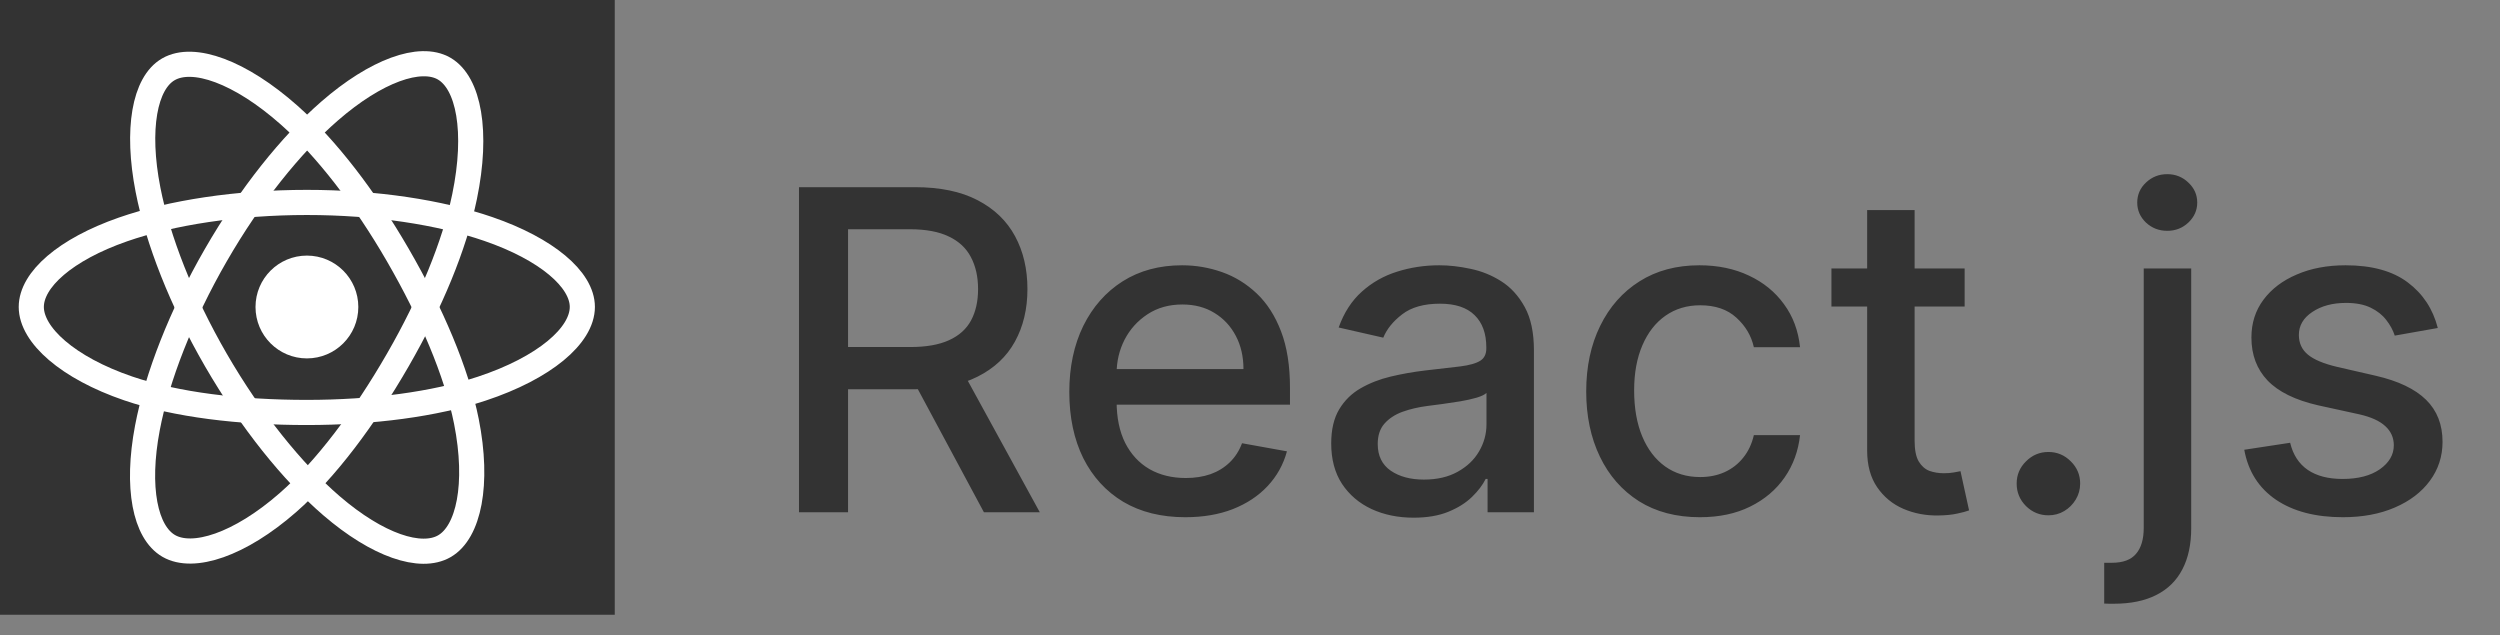 <svg xmlns="http://www.w3.org/2000/svg" width="122" height="31" viewBox="0 0 122 31" fill="none"><rect x="0" y="0" width="122" height="31" fill="#808080" stroke="none"/><path d="M38.991 25V9.134H44.647C45.876 9.134 46.896 9.346 47.706 9.769C48.523 10.193 49.132 10.779 49.535 11.528C49.938 12.272 50.139 13.132 50.139 14.108C50.139 15.079 49.935 15.933 49.527 16.672C49.124 17.405 48.515 17.976 47.699 18.384C46.888 18.792 45.868 18.996 44.639 18.996H40.355V16.935H44.422C45.197 16.935 45.827 16.824 46.312 16.602C46.803 16.38 47.162 16.057 47.389 15.634C47.616 15.21 47.73 14.702 47.73 14.108C47.73 13.509 47.614 12.989 47.381 12.55C47.154 12.111 46.795 11.776 46.304 11.543C45.819 11.306 45.181 11.187 44.391 11.187H41.385V25H38.991ZM46.823 17.842L50.743 25H48.016L44.174 17.842H46.823ZM57.845 25.24C56.673 25.24 55.663 24.99 54.816 24.489C53.974 23.983 53.324 23.272 52.864 22.358C52.41 21.439 52.182 20.362 52.182 19.128C52.182 17.909 52.41 16.835 52.864 15.905C53.324 14.975 53.964 14.25 54.785 13.728C55.612 13.206 56.578 12.946 57.683 12.946C58.354 12.946 59.005 13.057 59.635 13.279C60.265 13.501 60.831 13.85 61.332 14.325C61.833 14.8 62.228 15.417 62.517 16.176C62.806 16.93 62.951 17.847 62.951 18.926V19.747H53.492V18.012H60.681C60.681 17.403 60.557 16.863 60.309 16.393C60.061 15.918 59.712 15.543 59.263 15.27C58.819 14.996 58.297 14.859 57.698 14.859C57.047 14.859 56.479 15.019 55.994 15.339C55.514 15.655 55.142 16.068 54.878 16.579C54.62 17.085 54.491 17.635 54.491 18.229V19.585C54.491 20.38 54.63 21.057 54.909 21.615C55.193 22.172 55.589 22.598 56.095 22.893C56.601 23.182 57.192 23.327 57.869 23.327C58.308 23.327 58.708 23.265 59.069 23.141C59.431 23.012 59.743 22.82 60.007 22.567C60.27 22.314 60.472 22.002 60.611 21.63L62.803 22.025C62.628 22.671 62.313 23.236 61.858 23.722C61.409 24.202 60.843 24.576 60.162 24.845C59.485 25.108 58.713 25.24 57.845 25.24ZM68.984 25.263C68.23 25.263 67.548 25.124 66.939 24.845C66.329 24.561 65.846 24.15 65.49 23.613C65.139 23.076 64.963 22.418 64.963 21.638C64.963 20.966 65.092 20.414 65.35 19.98C65.609 19.546 65.957 19.203 66.396 18.95C66.835 18.697 67.326 18.505 67.868 18.376C68.41 18.247 68.963 18.149 69.526 18.082C70.239 17.999 70.817 17.932 71.261 17.881C71.706 17.824 72.028 17.733 72.23 17.609C72.431 17.485 72.532 17.284 72.532 17.005V16.951C72.532 16.274 72.341 15.75 71.959 15.378C71.582 15.006 71.019 14.82 70.27 14.82C69.49 14.82 68.875 14.993 68.426 15.339C67.982 15.68 67.674 16.06 67.504 16.478L65.327 15.982C65.585 15.259 65.962 14.676 66.458 14.232C66.959 13.782 67.535 13.457 68.186 13.255C68.837 13.049 69.521 12.946 70.239 12.946C70.714 12.946 71.217 13.002 71.749 13.116C72.287 13.225 72.787 13.426 73.252 13.72C73.722 14.015 74.107 14.436 74.407 14.983C74.706 15.525 74.856 16.23 74.856 17.098V25H72.594V23.373H72.501C72.351 23.673 72.126 23.967 71.827 24.256C71.527 24.546 71.143 24.786 70.673 24.977C70.203 25.168 69.64 25.263 68.984 25.263ZM69.487 23.404C70.128 23.404 70.675 23.278 71.13 23.024C71.589 22.771 71.938 22.441 72.175 22.033C72.418 21.62 72.54 21.178 72.54 20.708V19.174C72.457 19.257 72.297 19.334 72.059 19.407C71.827 19.474 71.561 19.533 71.261 19.585C70.962 19.631 70.67 19.675 70.386 19.716C70.102 19.753 69.864 19.784 69.673 19.809C69.224 19.866 68.813 19.962 68.441 20.096C68.075 20.23 67.78 20.424 67.558 20.677C67.341 20.925 67.233 21.256 67.233 21.669C67.233 22.242 67.445 22.676 67.868 22.97C68.292 23.259 68.831 23.404 69.487 23.404ZM82.954 25.24C81.802 25.24 80.81 24.979 79.979 24.458C79.152 23.931 78.517 23.205 78.073 22.281C77.629 21.356 77.407 20.298 77.407 19.105C77.407 17.896 77.634 16.829 78.088 15.905C78.543 14.975 79.183 14.25 80.01 13.728C80.836 13.206 81.81 12.946 82.93 12.946C83.834 12.946 84.64 13.114 85.347 13.449C86.055 13.78 86.626 14.245 87.059 14.844C87.499 15.443 87.759 16.143 87.842 16.943H85.588C85.464 16.385 85.18 15.905 84.735 15.502C84.296 15.099 83.708 14.898 82.969 14.898C82.323 14.898 81.758 15.068 81.272 15.409C80.792 15.745 80.418 16.225 80.149 16.85C79.881 17.47 79.746 18.203 79.746 19.05C79.746 19.918 79.878 20.667 80.141 21.297C80.405 21.927 80.777 22.415 81.257 22.761C81.742 23.107 82.313 23.28 82.969 23.28C83.408 23.28 83.806 23.2 84.162 23.04C84.524 22.875 84.826 22.64 85.069 22.335C85.316 22.03 85.489 21.664 85.588 21.235H87.842C87.759 22.005 87.509 22.691 87.091 23.296C86.672 23.9 86.112 24.375 85.409 24.721C84.712 25.067 83.894 25.24 82.954 25.24ZM95.874 13.101V14.96H89.374V13.101H95.874ZM91.117 10.25H93.433V21.506C93.433 21.955 93.501 22.294 93.635 22.521C93.769 22.743 93.942 22.895 94.154 22.978C94.371 23.055 94.606 23.094 94.859 23.094C95.045 23.094 95.207 23.081 95.347 23.055C95.486 23.03 95.595 23.009 95.672 22.994L96.091 24.907C95.956 24.959 95.765 25.01 95.517 25.062C95.269 25.119 94.96 25.15 94.588 25.155C93.978 25.165 93.41 25.057 92.883 24.83C92.356 24.602 91.93 24.251 91.605 23.776C91.28 23.301 91.117 22.704 91.117 21.986V10.25ZM99.962 25.147C99.539 25.147 99.174 24.997 98.87 24.698C98.565 24.393 98.413 24.026 98.413 23.598C98.413 23.174 98.565 22.813 98.87 22.513C99.174 22.209 99.539 22.056 99.962 22.056C100.386 22.056 100.75 22.209 101.054 22.513C101.359 22.813 101.512 23.174 101.512 23.598C101.512 23.882 101.439 24.143 101.295 24.38C101.155 24.613 100.969 24.799 100.737 24.938C100.504 25.078 100.246 25.147 99.962 25.147ZM104.614 13.101H106.931V25.775C106.931 26.57 106.786 27.241 106.497 27.789C106.213 28.336 105.789 28.752 105.226 29.036C104.668 29.32 103.979 29.462 103.158 29.462C103.075 29.462 102.998 29.462 102.925 29.462C102.848 29.462 102.768 29.46 102.685 29.454V27.464C102.758 27.464 102.822 27.464 102.879 27.464C102.931 27.464 102.99 27.464 103.057 27.464C103.605 27.464 104 27.316 104.242 27.022C104.49 26.733 104.614 26.312 104.614 25.759V13.101ZM105.761 11.264C105.358 11.264 105.012 11.13 104.723 10.862C104.439 10.588 104.297 10.263 104.297 9.886C104.297 9.503 104.439 9.178 104.723 8.909C105.012 8.636 105.358 8.499 105.761 8.499C106.164 8.499 106.507 8.636 106.791 8.909C107.08 9.178 107.225 9.503 107.225 9.886C107.225 10.263 107.08 10.588 106.791 10.862C106.507 11.13 106.164 11.264 105.761 11.264ZM118.964 16.006L116.864 16.378C116.776 16.109 116.637 15.853 116.446 15.611C116.26 15.368 116.007 15.169 115.687 15.014C115.366 14.859 114.966 14.782 114.486 14.782C113.83 14.782 113.282 14.929 112.843 15.223C112.404 15.512 112.185 15.887 112.185 16.347C112.185 16.744 112.332 17.064 112.627 17.307C112.921 17.55 113.396 17.749 114.052 17.904L115.942 18.338C117.037 18.591 117.853 18.981 118.39 19.507C118.927 20.034 119.196 20.718 119.196 21.56C119.196 22.273 118.989 22.908 118.576 23.466C118.168 24.019 117.598 24.453 116.864 24.768C116.136 25.083 115.292 25.24 114.331 25.24C112.998 25.24 111.911 24.956 111.069 24.388C110.228 23.815 109.711 23.001 109.52 21.948L111.759 21.607C111.898 22.19 112.185 22.632 112.619 22.931C113.053 23.226 113.618 23.373 114.315 23.373C115.075 23.373 115.681 23.216 116.136 22.901C116.59 22.58 116.818 22.19 116.818 21.731C116.818 21.359 116.678 21.046 116.399 20.793C116.126 20.54 115.705 20.349 115.137 20.22L113.122 19.779C112.012 19.525 111.191 19.123 110.659 18.57C110.132 18.017 109.869 17.317 109.869 16.471C109.869 15.768 110.065 15.153 110.457 14.627C110.85 14.1 111.392 13.689 112.084 13.395C112.776 13.095 113.569 12.946 114.463 12.946C115.749 12.946 116.761 13.225 117.499 13.782C118.238 14.335 118.726 15.076 118.964 16.006Z" fill="#333333"></path><path d="M0 0H30V30H0V0Z" fill="#333333"></path><path d="M14.977 17.49C16.363 17.49 17.486 16.367 17.486 14.981C17.486 13.596 16.363 12.473 14.977 12.473C13.592 12.473 12.469 13.596 12.469 14.981C12.469 16.367 13.592 17.49 14.977 17.49Z" fill="white"></path><path d="M14.973 9.879C18.34 9.879 21.469 10.362 23.828 11.174C26.67 12.152 28.418 13.635 28.418 14.978C28.418 16.378 26.566 17.954 23.514 18.965C21.206 19.729 18.17 20.128 14.973 20.128C11.695 20.128 8.592 19.754 6.258 18.956C3.306 17.947 1.527 16.351 1.527 14.978C1.527 13.646 3.196 12.175 5.998 11.198C8.366 10.373 11.572 9.879 14.973 9.879V9.879Z" stroke="white" stroke-width="1.227" stroke-miterlimit="10"></path><path d="M10.535 12.445C12.217 9.528 14.2 7.059 16.082 5.421C18.349 3.448 20.507 2.676 21.67 3.346C22.882 4.045 23.323 6.437 22.673 9.587C22.183 11.967 21.012 14.797 19.414 17.567C17.777 20.406 15.902 22.908 14.045 24.531C11.697 26.584 9.425 27.327 8.236 26.642C7.082 25.976 6.641 23.796 7.194 20.88C7.662 18.414 8.836 15.391 10.535 12.445V12.445Z" stroke="white" stroke-width="1.227" stroke-miterlimit="10"></path><path d="M10.538 17.574C8.851 14.659 7.702 11.709 7.223 9.261C6.646 6.311 7.053 4.055 8.216 3.383C9.427 2.681 11.719 3.495 14.123 5.629C15.941 7.244 17.807 9.671 19.409 12.438C21.051 15.275 22.282 18.149 22.761 20.567C23.367 23.628 22.876 25.967 21.688 26.654C20.535 27.322 18.425 26.615 16.175 24.679C14.275 23.044 12.242 20.517 10.538 17.574V17.574Z" stroke="white" stroke-width="1.227" stroke-miterlimit="10"></path></svg>